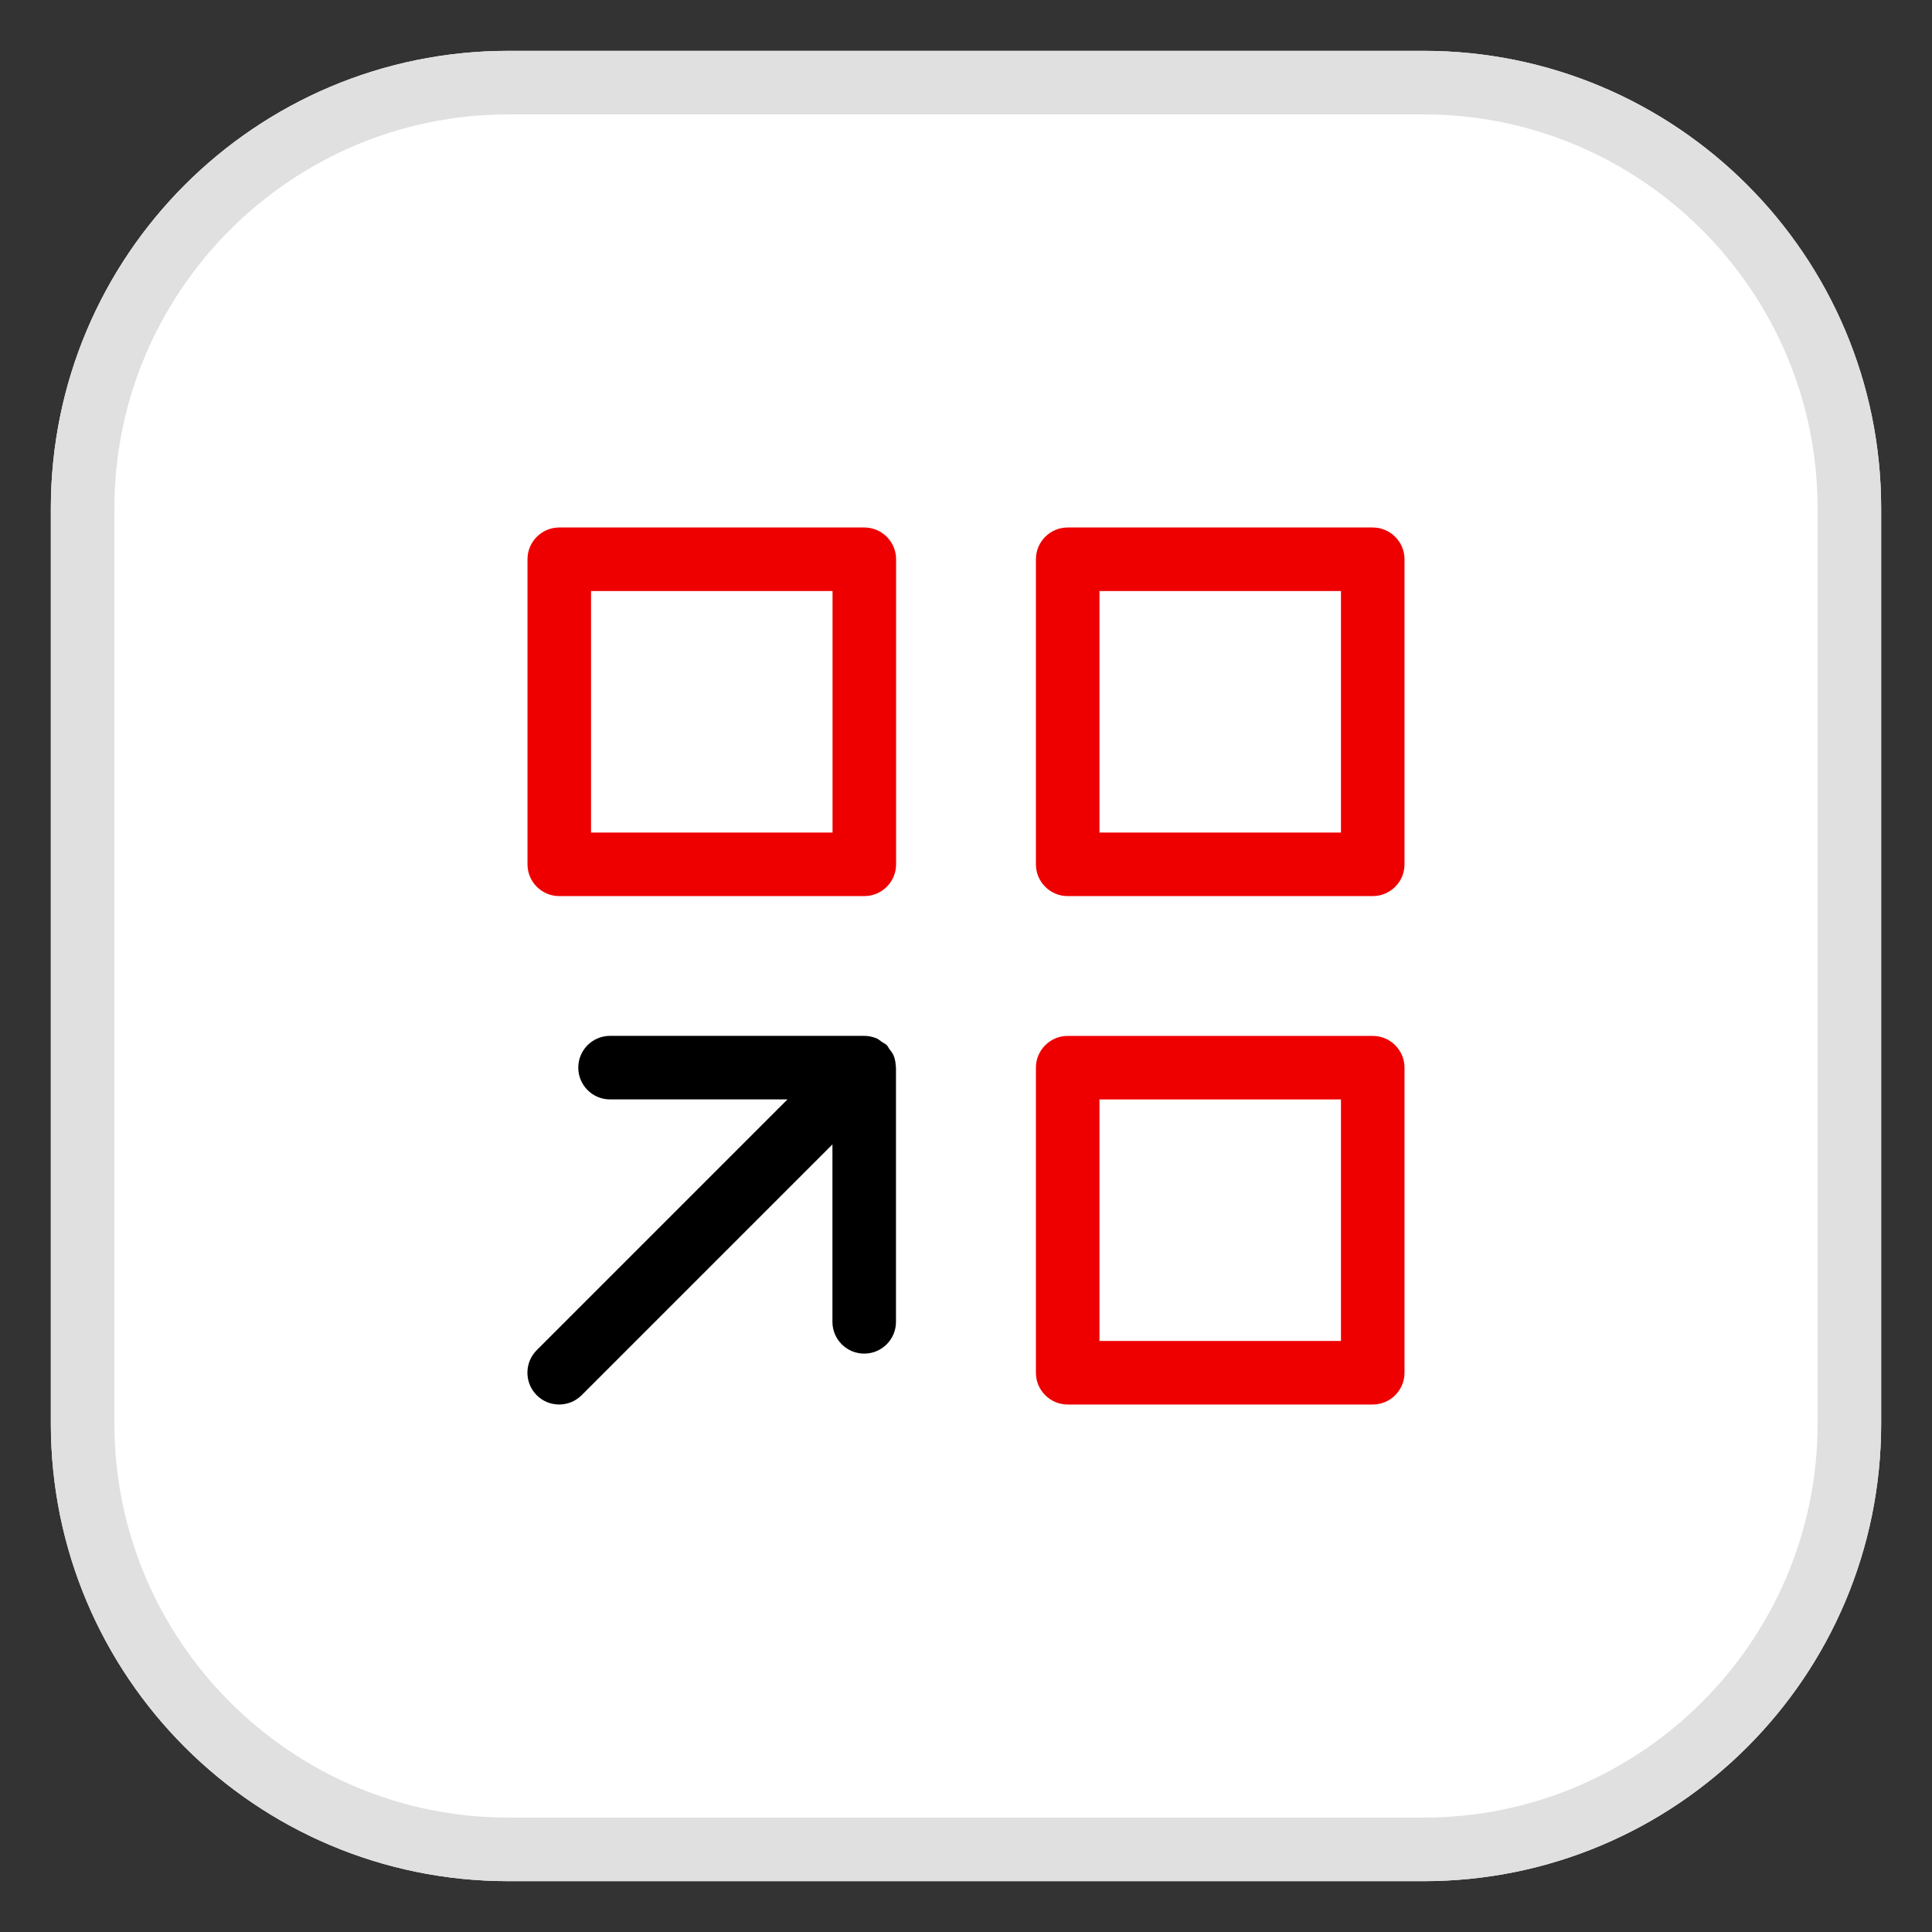 <svg xmlns="http://www.w3.org/2000/svg" id="uuid-d5b1e153-5c98-46d8-b489-f352bcd123ff" viewBox="0 0 38 38" width="100%" height="100%">
  <rect x="0" y="0" width="38" height="38" fill="#333333" stroke="none"/>
  <defs>
    <style>.uuid-a8dbf535-1c96-4d3b-8769-d36826712f6a{fill:#e00;}.uuid-f81301c3-80ec-4311-8cac-8c1d33dae045{fill:#fff;}.uuid-ae3b27be-a8fe-467a-8e0f-d9ff2098f7c7{fill:#e0e0e0;}</style>
  </defs>
  <path class="uuid-f81301c3-80ec-4311-8cac-8c1d33dae045" d="m28,1H10C5.029,1,1,5.029,1,10v18c0,4.971,4.029,9,9,9h18c4.971,0,9-4.029,9-9V10c0-4.971-4.029-9-9-9h0Z"/>
  <path class="uuid-ae3b27be-a8fe-467a-8e0f-d9ff2098f7c7" d="m28,2.25c4.273,0,7.75,3.477,7.75,7.75v18c0,4.273-3.477,7.75-7.75,7.75H10c-4.273,0-7.75-3.477-7.75-7.75V10c0-4.273,3.477-7.75,7.75-7.75h18m0-1.25H10C5.029,1,1,5.029,1,10v18c0,4.971,4.029,9,9,9h18c4.971,0,9-4.029,9-9V10c0-4.971-4.029-9-9-9h0Z"/>
  <path class="uuid-a8dbf535-1c96-4d3b-8769-d36826712f6a" d="m27,27.625h-6c-.345,0-.625-.28-.625-.625v-6c0-.345.28-.625.625-.625h6c.345,0,.625.28.625.625v6c0,.345-.28.625-.625.625Zm-5.375-1.25h4.75v-4.75h-4.75v4.75Z"/>
  <path class="uuid-a8dbf535-1c96-4d3b-8769-d36826712f6a" d="m27,17.625h-6c-.345,0-.625-.28-.625-.625v-6c0-.345.28-.625.625-.625h6c.345,0,.625.28.625.625v6c0,.345-.28.625-.625.625Zm-5.375-1.25h4.75v-4.75h-4.75v4.75Z"/>
  <path class="uuid-a8dbf535-1c96-4d3b-8769-d36826712f6a" d="m17,17.625h-6c-.345,0-.625-.28-.625-.625v-6c0-.345.28-.625.625-.625h6c.345,0,.625.28.625.625v6c0,.345-.28.625-.625.625Zm-5.375-1.25h4.75v-4.75h-4.75v4.75Z"/>
  <path d="m17.619,20.972c-.003-.072-.015-.144-.043-.212-.02-.048-.054-.087-.084-.128-.018-.024-.028-.053-.05-.075-.028-.028-.062-.041-.094-.062-.036-.025-.068-.055-.108-.072-.078-.032-.16-.049-.243-.049h-4.998c-.345,0-.625.28-.625.625s.28.625.625.625h3.49l-4.933,4.933c-.243.244-.243.641,0,.885.122.122.282.183.442.183s.32-.061.442-.183l4.933-4.933v3.49c0,.345.28.625.625.625s.625-.28.625-.625v-5c0-.01-.005-.018-.006-.028Z"/>
</svg>
